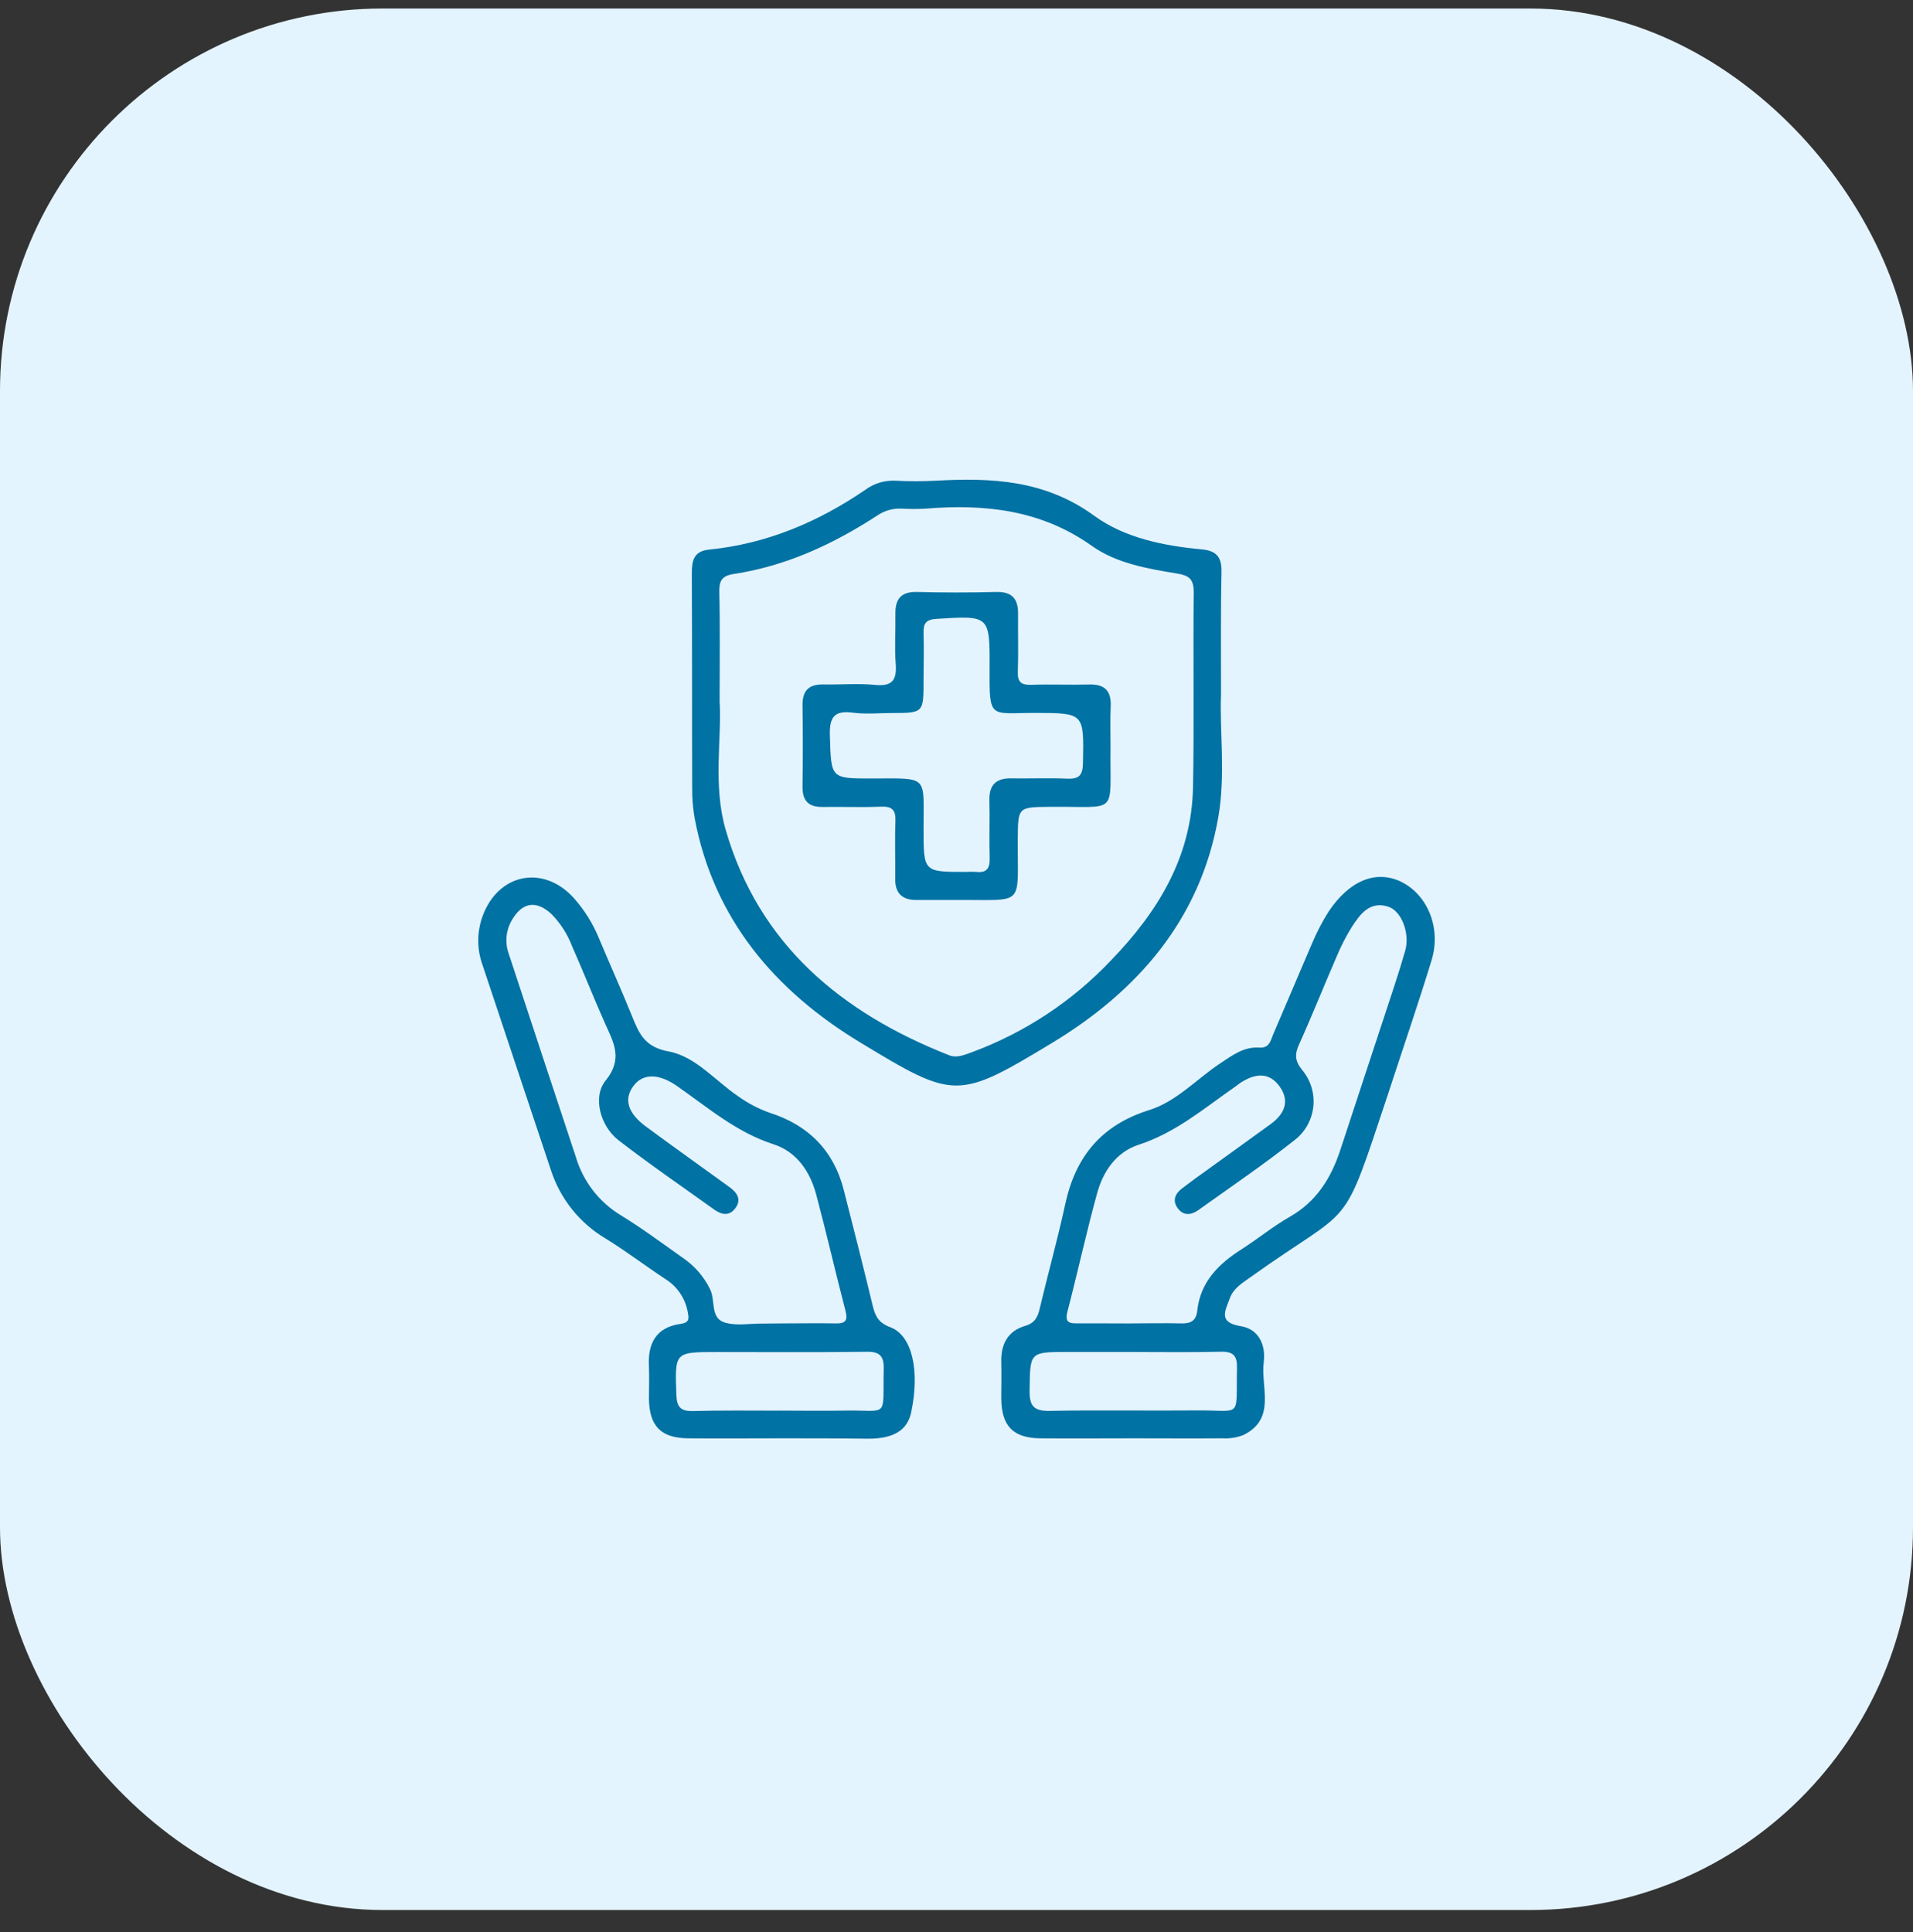 <svg xmlns="http://www.w3.org/2000/svg" width="100" height="101" viewBox="0 0 100 101" fill="none"><rect x="0" y="0" width="100" height="101" fill="#333333" stroke="none"/><g clip-path="url(#clip0_6499_3430)"><rect y="0.445" width="100" height="99.406" rx="20" fill="#E4F4FF"></rect><path d="M59.199 75.192C57.592 75.192 55.982 75.208 54.374 75.192C52.955 75.174 52.353 74.547 52.34 73.113C52.34 72.477 52.356 71.842 52.34 71.207C52.315 70.277 52.679 69.579 53.586 69.314C54.12 69.159 54.26 68.824 54.361 68.36C54.792 66.546 55.295 64.749 55.69 62.928C56.229 60.447 57.592 58.808 60.073 58.032C61.507 57.582 62.556 56.404 63.797 55.582C64.428 55.164 65.028 54.709 65.829 54.765C66.353 54.801 66.411 54.417 66.555 54.075C67.228 52.504 67.902 50.914 68.575 49.342C68.82 48.757 69.112 48.193 69.451 47.656C70.538 46.028 71.921 45.476 73.216 46.084C74.622 46.758 75.354 48.509 74.831 50.211C74.132 52.492 73.356 54.751 72.615 57.021C72.59 57.091 72.567 57.163 72.545 57.234C70.075 64.644 70.845 62.847 65.374 66.763C64.945 67.069 64.476 67.347 64.291 67.863C64.067 68.497 63.636 69.134 64.862 69.33C65.789 69.478 66.177 70.297 66.061 71.213C65.892 72.531 66.734 74.157 65.001 75.019C64.655 75.153 64.285 75.212 63.914 75.192C62.343 75.205 60.771 75.192 59.199 75.192ZM59.047 69.184C59.945 69.184 60.843 69.161 61.741 69.184C62.235 69.202 62.529 69.047 62.583 68.535C62.745 67.01 63.706 66.065 64.918 65.297C65.767 64.754 66.552 64.107 67.426 63.609C68.818 62.816 69.579 61.588 70.059 60.131C70.818 57.83 71.576 55.529 72.332 53.227C72.716 52.055 73.115 50.889 73.454 49.706C73.717 48.788 73.257 47.609 72.556 47.394C71.597 47.099 71.106 47.786 70.672 48.449C70.358 48.955 70.085 49.487 69.858 50.038C69.204 51.543 68.598 53.069 67.922 54.565C67.684 55.09 67.664 55.431 68.064 55.93C68.282 56.189 68.448 56.489 68.549 56.813C68.651 57.137 68.687 57.478 68.656 57.816C68.624 58.154 68.526 58.482 68.367 58.782C68.207 59.081 67.99 59.346 67.727 59.56C66.09 60.861 64.359 62.03 62.655 63.252C62.273 63.528 61.871 63.573 61.568 63.169C61.265 62.764 61.427 62.396 61.808 62.113C62.017 61.956 62.224 61.797 62.437 61.642C63.768 60.681 65.104 59.724 66.433 58.757C67.123 58.252 67.439 57.591 66.912 56.828C66.353 56.017 65.598 56.116 64.848 56.603C64.754 56.664 64.669 56.74 64.577 56.803C62.96 57.926 61.46 59.217 59.527 59.843C58.348 60.227 57.666 61.229 57.349 62.385C56.786 64.435 56.334 66.514 55.798 68.571C55.645 69.161 55.923 69.188 56.357 69.181C57.257 69.177 58.153 69.186 59.051 69.186L59.047 69.184ZM59.314 70.677H55.843C53.808 70.677 53.849 70.677 53.822 72.671C53.806 73.497 54.033 73.775 54.886 73.757C57.428 73.706 59.969 73.757 62.52 73.733C64.967 73.701 64.604 74.238 64.662 71.503C64.675 70.872 64.462 70.65 63.822 70.665C62.311 70.701 60.814 70.681 59.318 70.679L59.314 70.677Z" fill="#0072A3"></path><path d="M40.788 75.192C39.181 75.192 37.571 75.208 35.963 75.192C34.542 75.174 33.943 74.552 33.922 73.122C33.922 72.561 33.947 71.999 33.922 71.44C33.853 70.221 34.302 69.383 35.584 69.208C36.033 69.145 36.019 68.934 35.954 68.609C35.895 68.258 35.763 67.924 35.566 67.627C35.37 67.331 35.113 67.078 34.814 66.887C33.752 66.191 32.741 65.412 31.659 64.749C30.298 63.942 29.279 62.664 28.794 61.157C27.598 57.585 26.414 54.01 25.22 50.438C24.927 49.622 24.927 48.729 25.22 47.912C26.033 45.653 28.415 45.177 30.013 46.967C30.558 47.584 30.996 48.288 31.309 49.05C31.886 50.425 32.499 51.787 33.058 53.17C33.419 54.069 33.731 54.742 34.951 54.967C36.361 55.229 37.385 56.498 38.588 57.311C39.101 57.68 39.664 57.974 40.261 58.182C42.257 58.824 43.579 60.147 44.105 62.203C44.621 64.224 45.135 66.245 45.625 68.279C45.755 68.818 45.939 69.159 46.534 69.381C47.684 69.81 48.09 71.644 47.636 73.813C47.439 74.763 46.738 75.208 45.391 75.212C43.851 75.192 42.32 75.192 40.788 75.192ZM40.88 69.184C41.814 69.184 42.751 69.166 43.682 69.184C44.197 69.197 44.329 69.035 44.197 68.526C43.671 66.505 43.206 64.469 42.668 62.452C42.344 61.244 41.653 60.218 40.438 59.821C38.503 59.199 37.007 57.904 35.4 56.781C34.432 56.107 33.617 56.107 33.119 56.761C32.591 57.461 32.806 58.193 33.792 58.914C35.236 59.974 36.693 61.018 38.146 62.068C38.561 62.369 38.777 62.742 38.417 63.191C38.099 63.595 37.697 63.494 37.324 63.227C35.656 62.028 33.956 60.865 32.335 59.612C31.394 58.891 30.954 57.351 31.661 56.487C32.587 55.346 32.07 54.491 31.623 53.489C31.03 52.162 30.501 50.811 29.91 49.479C29.672 48.848 29.305 48.273 28.832 47.791C28.026 47.039 27.285 47.164 26.742 48.13C26.594 48.39 26.504 48.68 26.478 48.978C26.453 49.277 26.492 49.577 26.594 49.859C27.758 53.399 28.927 56.939 30.101 60.479C30.474 61.745 31.304 62.827 32.429 63.517C33.574 64.217 34.654 65.023 35.752 65.798C36.335 66.207 36.805 66.757 37.117 67.396C37.409 67.973 37.117 68.892 37.865 69.132C38.478 69.327 39.197 69.186 39.87 69.193L40.88 69.184ZM40.685 73.742C41.808 73.742 42.93 73.762 44.037 73.742C46.525 73.688 46.132 74.238 46.195 71.552C46.211 70.879 45.97 70.654 45.297 70.668C42.688 70.701 40.081 70.681 37.472 70.681C35.254 70.681 35.276 70.681 35.357 72.927C35.382 73.56 35.582 73.777 36.212 73.766C37.701 73.724 39.192 73.744 40.683 73.744L40.685 73.742Z" fill="#0072A3"></path><path d="M63.827 36.324C63.748 38.185 64.078 40.484 63.683 42.734C62.745 48.078 59.451 51.829 54.989 54.526C50.05 57.51 49.891 57.485 44.938 54.479C40.521 51.798 37.304 48.053 36.309 42.761C36.22 42.246 36.178 41.725 36.183 41.203C36.17 37.467 36.183 33.73 36.163 29.994C36.163 29.321 36.251 28.816 37.061 28.733C40.061 28.432 42.753 27.3 45.225 25.612C45.678 25.274 46.233 25.104 46.797 25.129C47.506 25.167 48.216 25.167 48.925 25.129C51.855 24.967 54.633 25.095 57.199 26.963C58.77 28.111 60.809 28.535 62.812 28.719C63.555 28.784 63.863 29.099 63.852 29.853C63.809 31.874 63.827 33.881 63.827 36.324ZM37.618 36.672C37.735 38.609 37.259 41.048 37.932 43.374C39.675 49.396 43.995 52.948 49.608 55.164C50.021 55.325 50.407 55.148 50.798 55.009C53.58 53.983 56.086 52.324 58.117 50.163C60.542 47.649 62.293 44.775 62.363 41.164C62.428 37.763 62.363 34.359 62.401 30.955C62.401 30.255 62.138 30.084 61.528 29.983C59.976 29.727 58.357 29.449 57.082 28.542C54.415 26.645 51.469 26.339 48.373 26.591C47.962 26.614 47.551 26.614 47.14 26.591C46.692 26.566 46.248 26.688 45.876 26.939C43.568 28.441 41.107 29.588 38.361 30.006C37.726 30.1 37.591 30.369 37.6 30.951C37.645 32.709 37.618 34.467 37.618 36.672Z" fill="#0072A3"></path><path d="M58.052 39.063C58.007 42.691 58.528 42.141 54.884 42.179C53.205 42.197 53.214 42.179 53.202 43.906C53.182 47.451 53.615 47.024 50.016 47.049C49.307 47.049 48.597 47.049 47.888 47.049C47.178 47.049 46.788 46.706 46.797 45.956C46.808 44.947 46.77 43.935 46.808 42.931C46.83 42.347 46.637 42.145 46.047 42.17C45.039 42.213 44.026 42.17 43.022 42.186C42.261 42.202 41.938 41.862 41.951 41.106C41.971 39.687 41.971 38.265 41.951 36.84C41.951 36.061 42.32 35.769 43.051 35.782C43.95 35.8 44.848 35.717 45.746 35.805C46.682 35.899 46.886 35.515 46.821 34.682C46.756 33.849 46.821 32.967 46.806 32.107C46.792 31.337 47.082 30.926 47.928 30.946C49.308 30.982 50.69 30.982 52.073 30.946C52.901 30.926 53.227 31.303 53.218 32.087C53.207 33.095 53.243 34.107 53.205 35.111C53.184 35.661 53.386 35.818 53.914 35.8C54.92 35.767 55.935 35.812 56.938 35.785C57.753 35.762 58.099 36.124 58.061 36.93C58.029 37.641 58.052 38.353 58.052 39.063ZM48.278 43.351C48.278 45.583 48.278 45.583 50.477 45.581C50.663 45.569 50.849 45.569 51.036 45.581C51.583 45.641 51.747 45.39 51.734 44.867C51.705 43.858 51.745 42.846 51.72 41.842C51.702 41.038 52.062 40.677 52.861 40.691C53.831 40.708 54.805 40.661 55.78 40.706C56.415 40.735 56.599 40.527 56.611 39.884C56.66 37.271 56.685 37.278 54.114 37.269C51.732 37.269 51.716 37.644 51.729 34.931C51.743 32.161 51.729 32.179 48.968 32.352C48.413 32.385 48.263 32.576 48.278 33.09C48.305 33.91 48.278 34.734 48.278 35.56C48.278 37.267 48.278 37.273 46.619 37.275C45.946 37.275 45.272 37.347 44.599 37.258C43.577 37.12 43.35 37.518 43.382 38.488C43.453 40.697 43.402 40.702 45.627 40.697C48.586 40.688 48.27 40.524 48.278 43.351Z" fill="#0072A3"></path></g><defs><clipPath id="clip0_6499_3430"><rect width="100" height="100" fill="white" transform="translate(0 0.148)"></rect></clipPath></defs></svg>